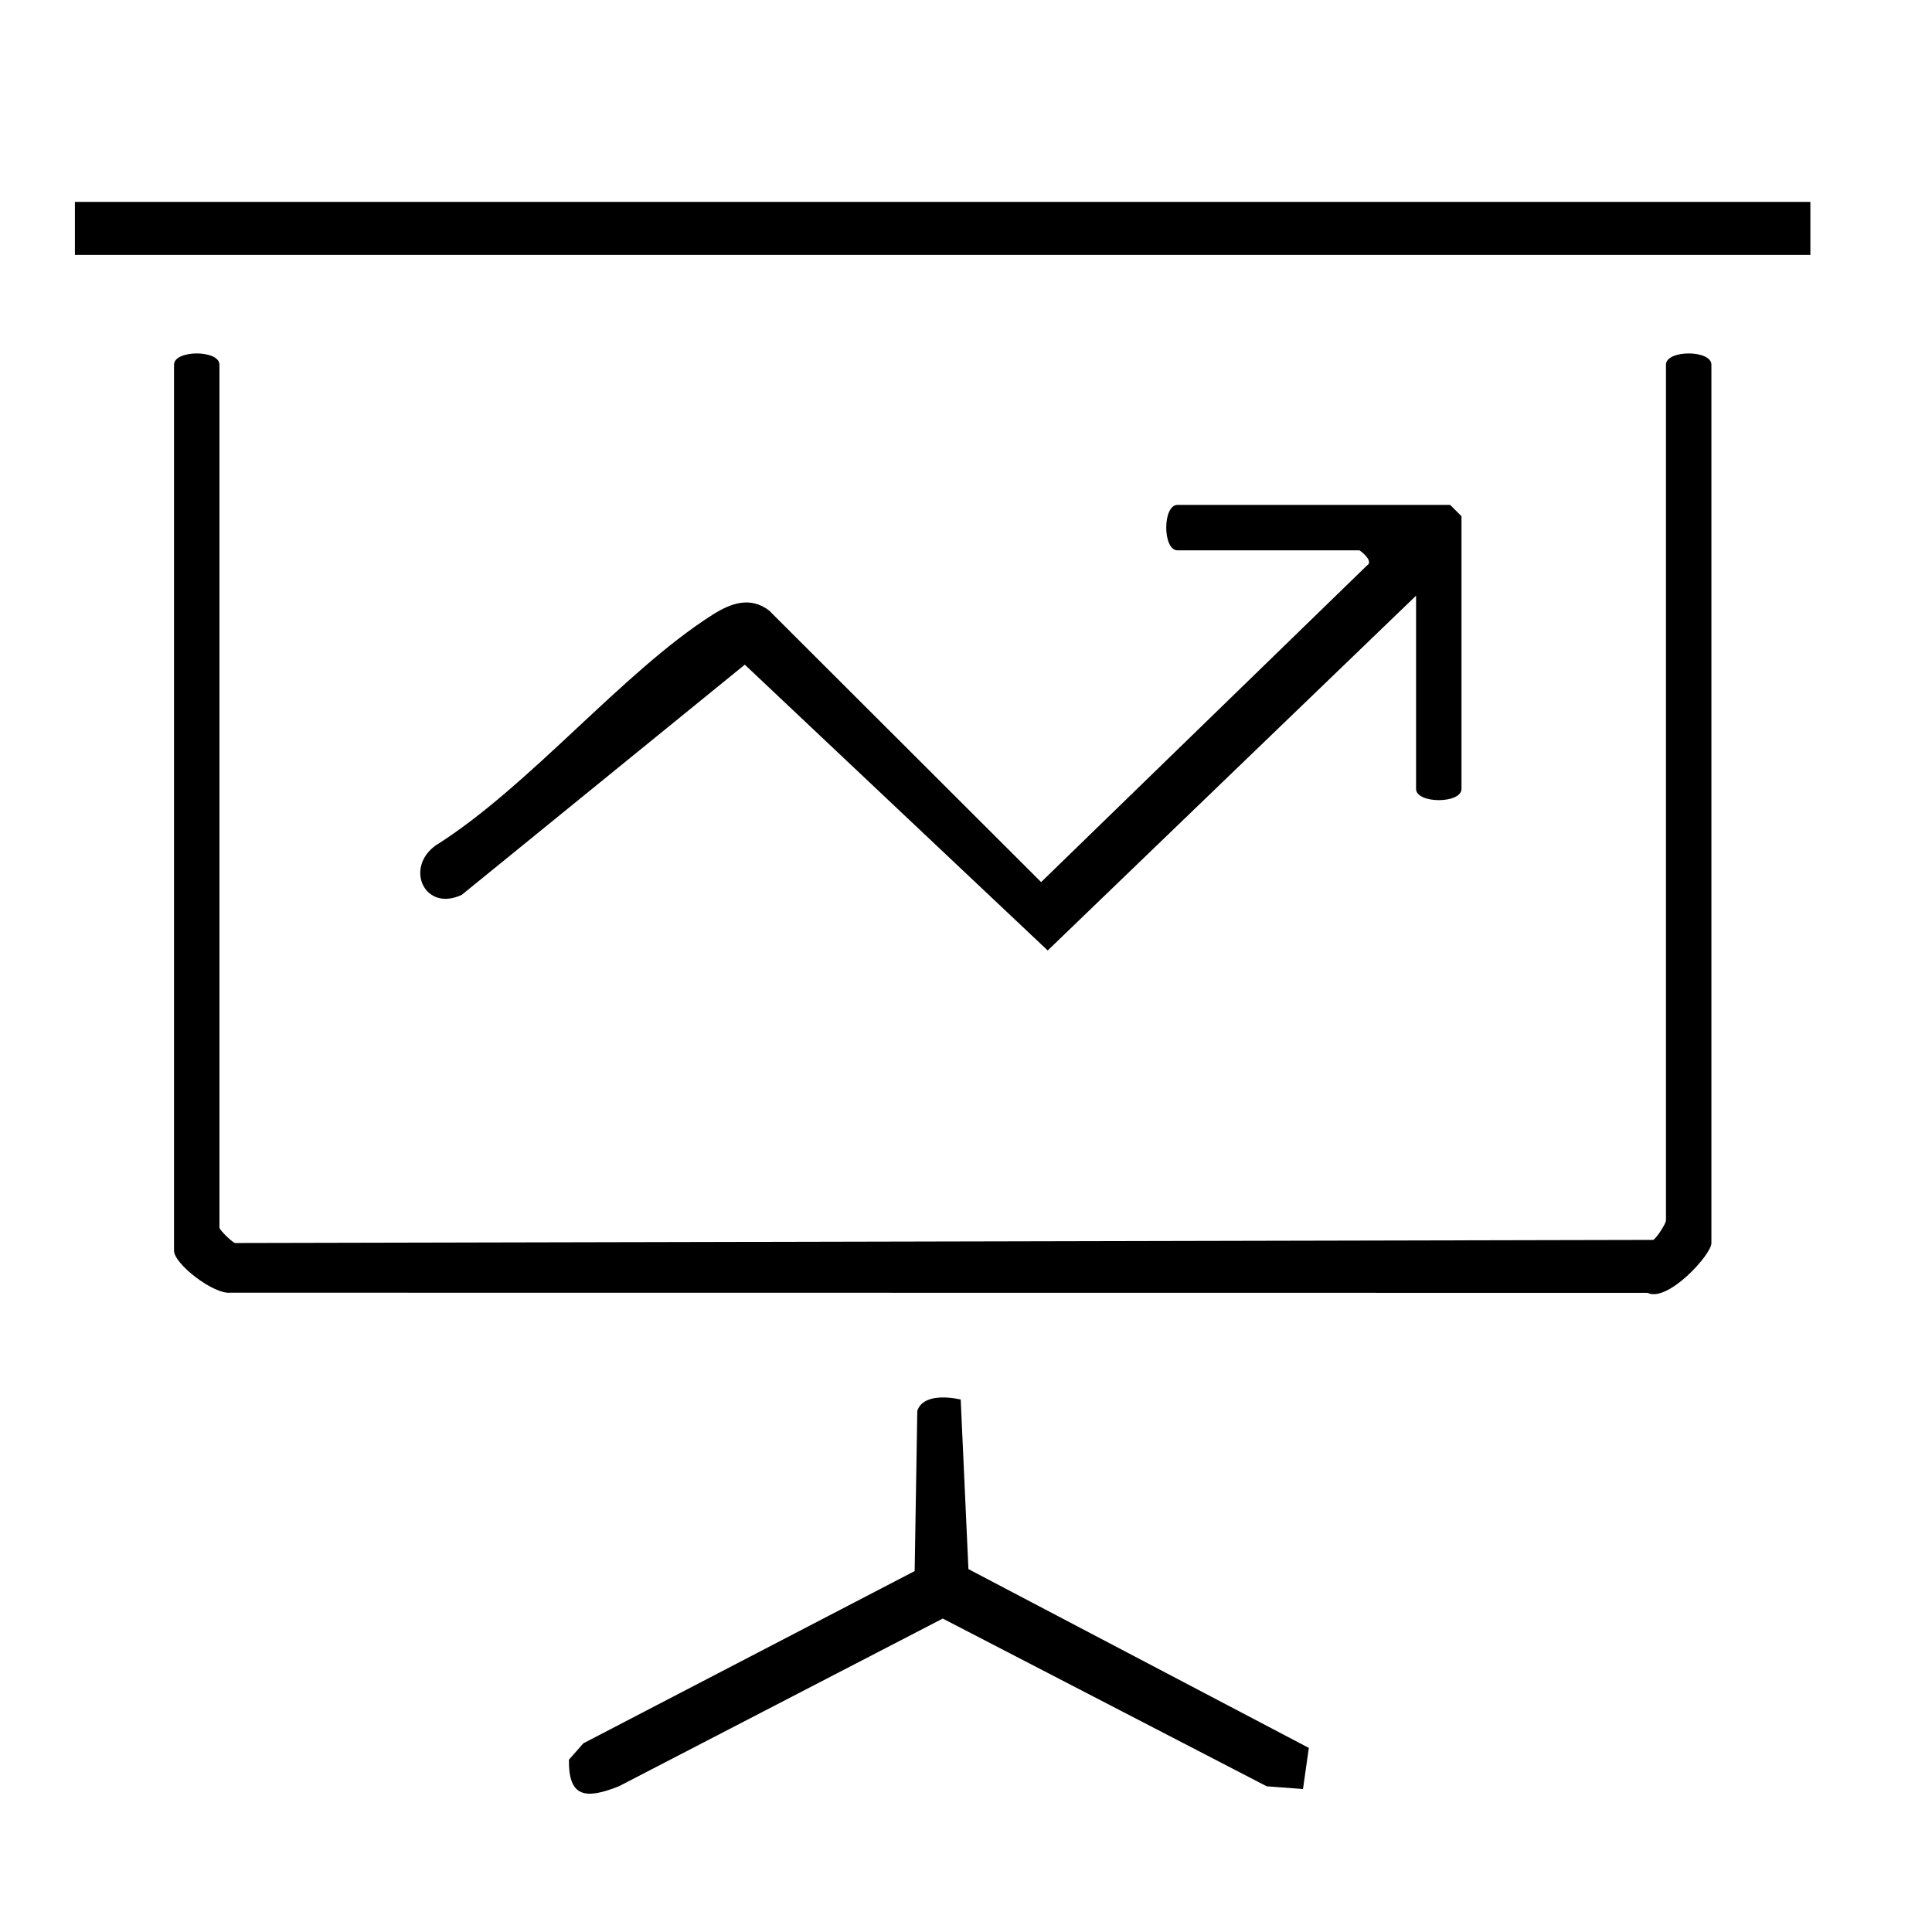 <?xml version="1.0" encoding="UTF-8"?>
<svg xmlns="http://www.w3.org/2000/svg" id="Ebene_1" data-name="Ebene 1" viewBox="0 0 255.12 255.12">
  <path d="M28.99,162.16c.09.33,1.55,1.77,2.02,1.98l187.3-.41c.52-.32,1.68-2.18,1.68-2.57V48.16c0-1.98,6-1.99,6,0v116c0,1.52-5.78,7.87-8.44,6.56l-187.11-.02c-2.22.26-7.46-3.8-7.46-5.54V48.16c0-1.98,6-1.99,6,0v114Z"></path>
  <path d="M186.99,78.66l-48.64,46.85-40-37.74-37.37,30.39c-4.88,2.31-7.58-3.51-3.48-6.5,12.43-7.81,24.66-22.88,36.54-30.45,2.43-1.55,4.99-2.5,7.51-.6l35.93,35.87,43.02-41.8c.99-.56-.9-2.01-1.01-2.01h-24c-1.98,0-1.99-6,0-6h36l1.5,1.5v36c0,1.99-6,1.98-6,0v-25.5Z"></path>
  <rect x="9.89" y="26.66" width="229.17" height="7"></rect>
  <path d="M126.86,184.8l1.02,22.4,44.95,23.61-.77,5.43-4.79-.36-42.78-22.15-42.77,22.15c-4.32,1.71-6.67,1.55-6.59-3.52l1.91-2.16,43.74-22.74.35-21.16c.71-2.14,3.87-1.9,5.73-1.5Z"></path>
</svg>
